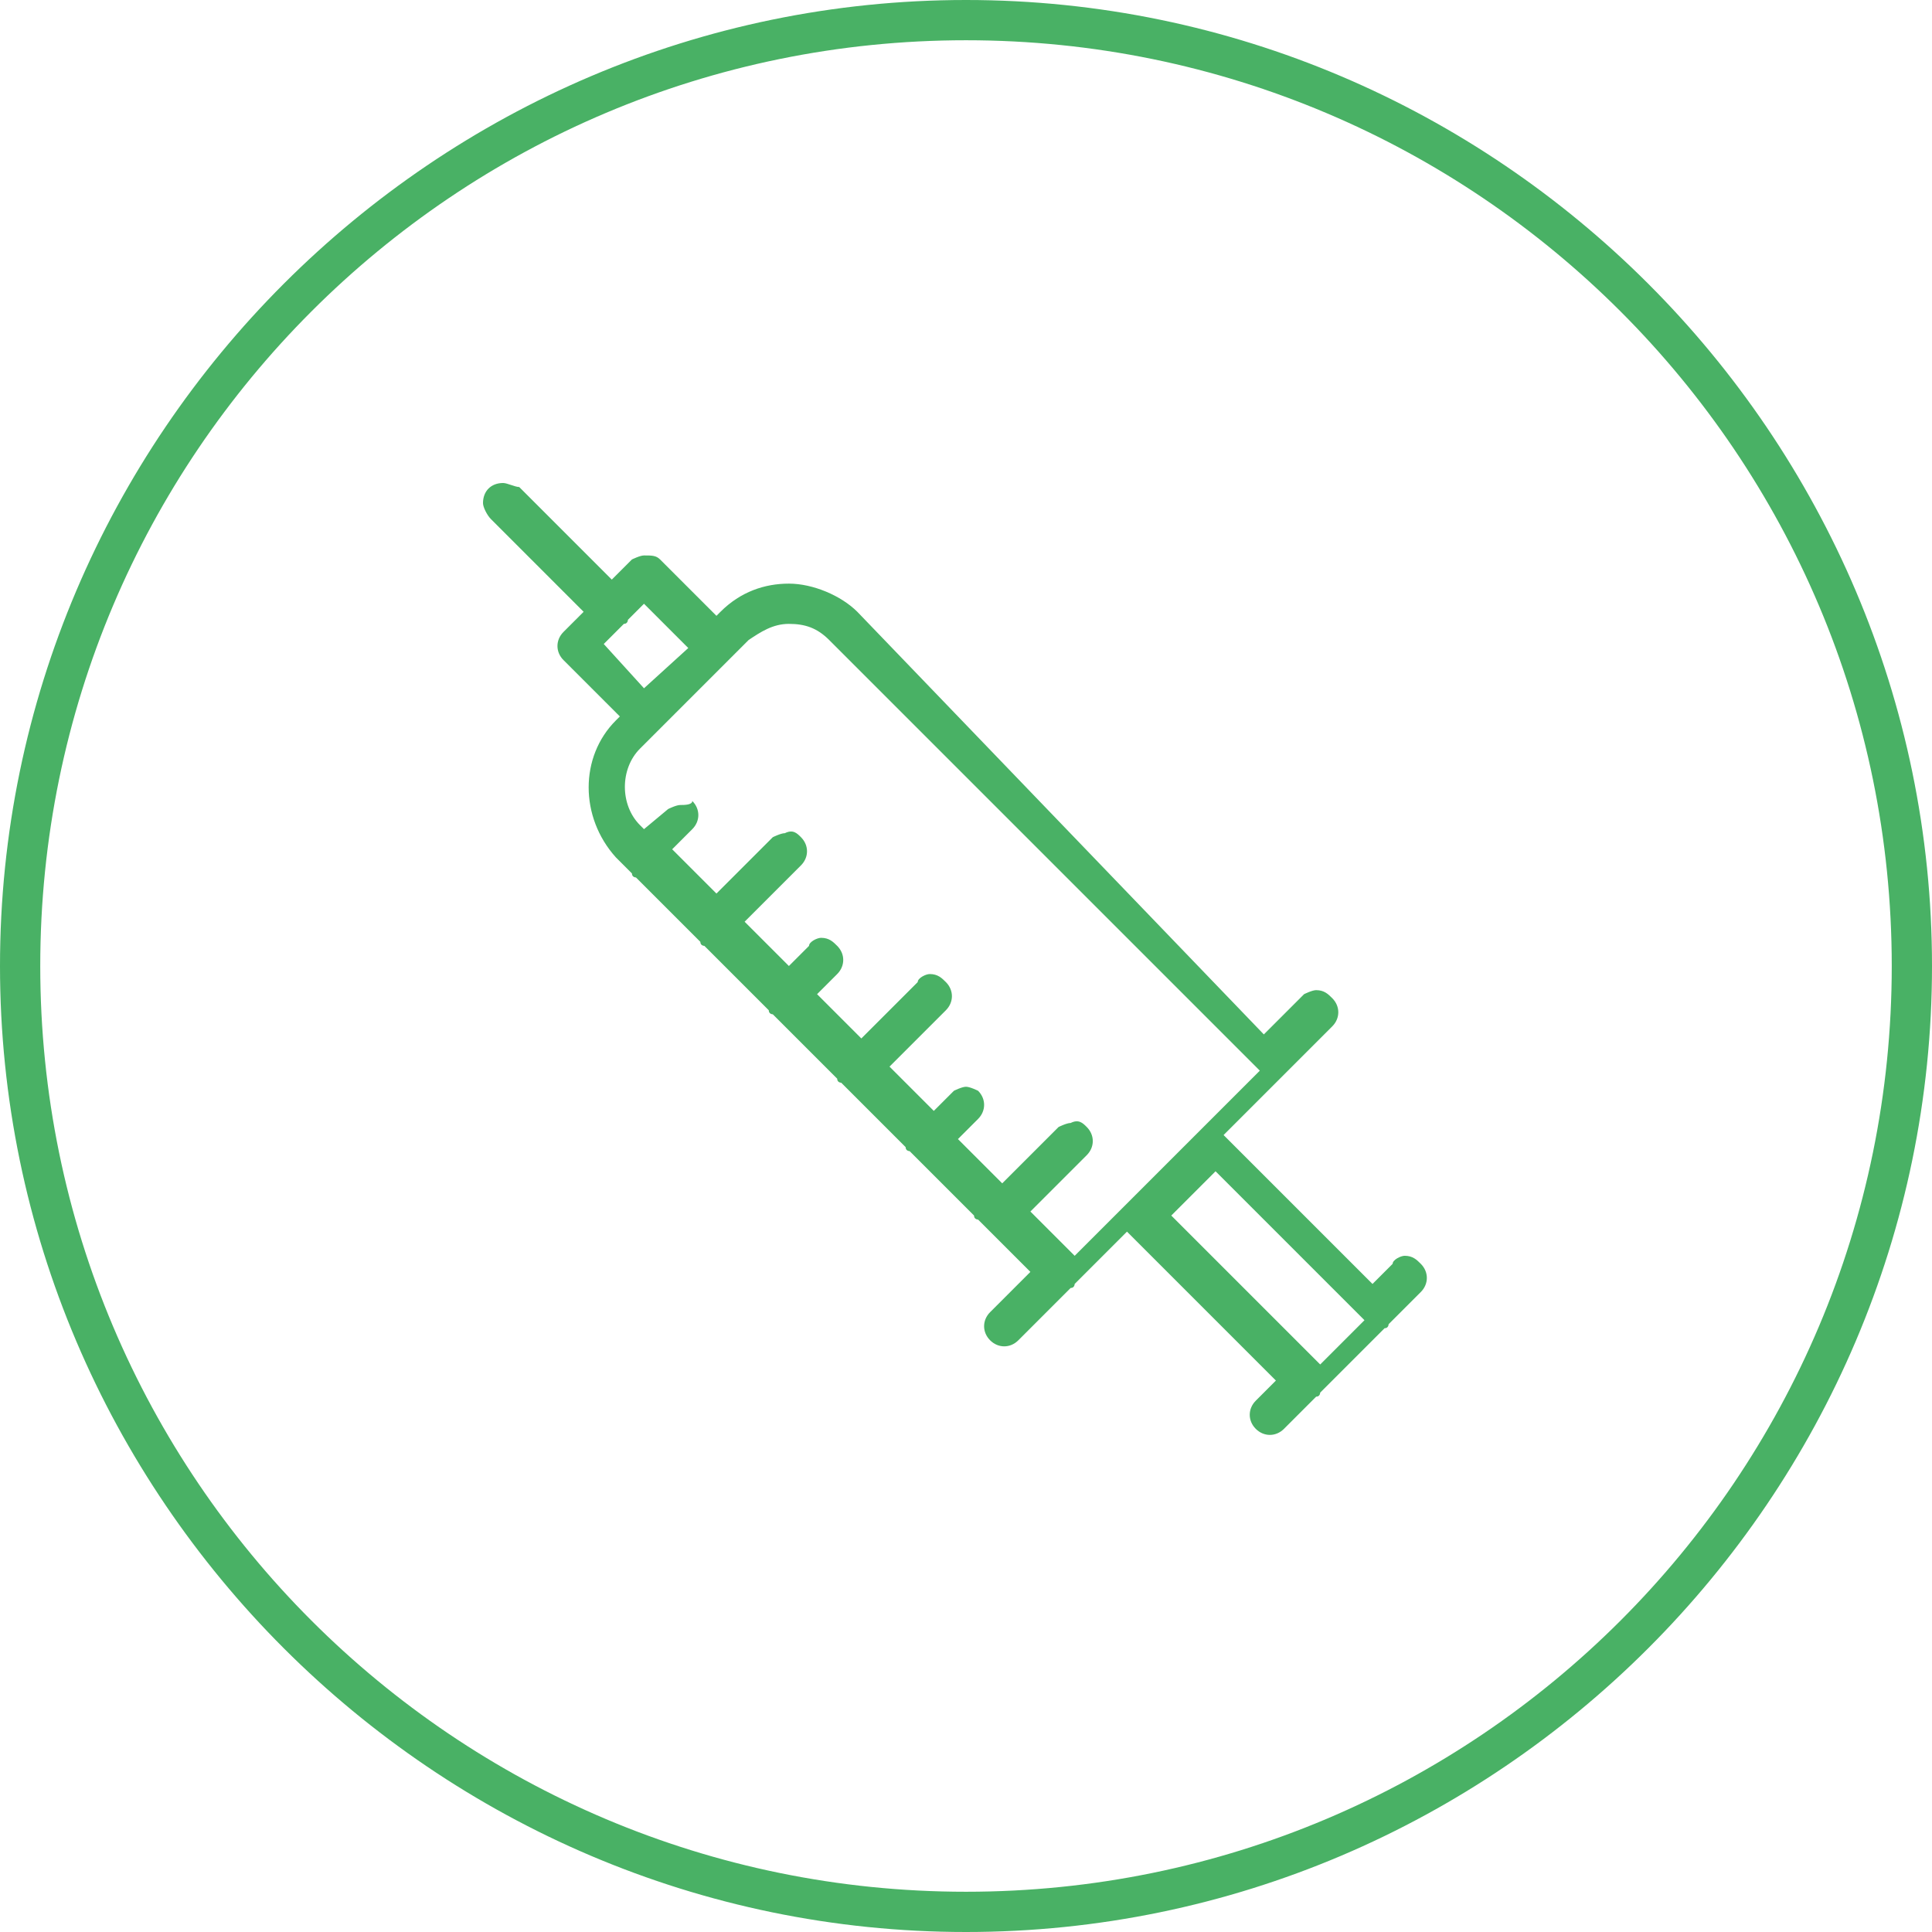 <?xml version="1.0" encoding="utf-8"?>
<!-- Generator: Adobe Illustrator 23.1.0, SVG Export Plug-In . SVG Version: 6.00 Build 0)  -->
<svg version="1.1" id="medical" xmlns="http://www.w3.org/2000/svg" xmlns:xlink="http://www.w3.org/1999/xlink" x="0px" y="0px"
	 viewBox="0 0 48 48" style="enable-background:new 0 0 48 48;" xml:space="preserve">
<style type="text/css">
	.st0{fill:#49B165;}
</style>
<path class="st0" d="M24,0C10.8,0,0,10.8,0,24s10.8,24,24,24s24-10.8,24-24S37.2,0,24,0z M24,1c12.7,0,23,10.3,23,23
	c0,12.7-10.3,23-23,23S1,36.7,1,24C1,11.3,11.3,1,24,1z M12.5,12c-0.3,0-0.5,0.2-0.5,0.5c0,0.1,0.1,0.3,0.2,0.4l2.3,2.3l-0.5,0.5
	c-0.2,0.2-0.2,0.5,0,0.7l1.4,1.4l-0.1,0.1c-0.9,0.9-0.9,2.4,0,3.4l0.4,0.4c0,0.1,0.1,0.1,0.1,0.1c0,0,0,0,0,0l1.6,1.6c0,0,0,0,0,0
	c0,0.1,0.1,0.1,0.1,0.1l1.6,1.6c0,0.1,0.1,0.1,0.1,0.1c0,0,0,0,0,0l1.6,1.6c0,0.1,0.1,0.1,0.1,0.1c0,0,0,0,0,0l1.6,1.6
	c0,0.1,0.1,0.1,0.1,0.1h0l1.6,1.6c0,0.1,0.1,0.1,0.1,0.1l1.3,1.3l-1,1c-0.2,0.2-0.2,0.5,0,0.7s0.5,0.2,0.7,0l1.3-1.3h0
	c0.1,0,0.1-0.1,0.1-0.1c0,0,0,0,0,0l1.3-1.3l3.7,3.7l-0.5,0.5c-0.2,0.2-0.2,0.5,0,0.7c0.2,0.2,0.5,0.2,0.7,0c0,0,0,0,0,0l0.8-0.8
	c0.1,0,0.1-0.1,0.1-0.1l1.6-1.6c0.1,0,0.1-0.1,0.1-0.1l0.8-0.8c0.2-0.2,0.2-0.5,0-0.7c-0.1-0.1-0.2-0.2-0.4-0.2
	c-0.1,0-0.3,0.1-0.3,0.2l-0.5,0.5l-3.7-3.7l1.4-1.4l1.3-1.3c0.2-0.2,0.2-0.5,0-0.7c-0.1-0.1-0.2-0.2-0.4-0.2c-0.1,0-0.3,0.1-0.3,0.1
	l-1,1L21.3,15.2c-0.4-0.4-1.1-0.7-1.7-0.7c-0.6,0-1.2,0.2-1.7,0.7l-0.1,0.1l-1.4-1.4c-0.1-0.1-0.2-0.1-0.4-0.1
	c-0.1,0-0.3,0.1-0.3,0.1l-0.5,0.5l-2.3-2.3C12.8,12.1,12.6,12,12.5,12z M16,15l1.1,1.1L16,17.1L15,16l0.5-0.5c0.1,0,0.1-0.1,0.1-0.1
	L16,15L16,15z M19.6,15.5c0.4,0,0.7,0.1,1,0.4l10.7,10.7L29.9,28c0,0,0,0,0,0l-1.8,1.8l-1.4,1.4l-1.1-1.1l1.4-1.4
	c0.2-0.2,0.2-0.5,0-0.7c-0.1-0.1-0.2-0.2-0.4-0.1c-0.1,0-0.3,0.1-0.3,0.1l-1.4,1.4l-1.1-1.1l0.5-0.5c0.2-0.2,0.2-0.5,0-0.7
	C24.3,27.1,24.1,27,24,27c-0.1,0-0.3,0.1-0.3,0.1l-0.5,0.5l-1.1-1.1l1.4-1.4c0.2-0.2,0.2-0.5,0-0.7c-0.1-0.1-0.2-0.2-0.4-0.2
	c-0.1,0-0.3,0.1-0.3,0.2l-1.4,1.4l-1.1-1.1l0.5-0.5c0.2-0.2,0.2-0.5,0-0.7c-0.1-0.1-0.2-0.2-0.4-0.2c-0.1,0-0.3,0.1-0.3,0.2
	l-0.5,0.5l-1.1-1.1l1.4-1.4c0.2-0.2,0.2-0.5,0-0.7c-0.1-0.1-0.2-0.2-0.4-0.1c-0.1,0-0.3,0.1-0.3,0.1l-1.4,1.4l-1.1-1.1l0.5-0.5
	c0.2-0.2,0.2-0.5,0-0.7C17.2,20,17,20,16.9,20c-0.1,0-0.3,0.1-0.3,0.1L16,20.6l-0.1-0.1c-0.5-0.5-0.5-1.4,0-1.9c0,0,0,0,0,0l2.7-2.7
	C18.9,15.7,19.2,15.5,19.6,15.5z M30.2,29.1l3.7,3.7l-1.1,1.1l-3.7-3.7L30.2,29.1z"/>
</svg>
